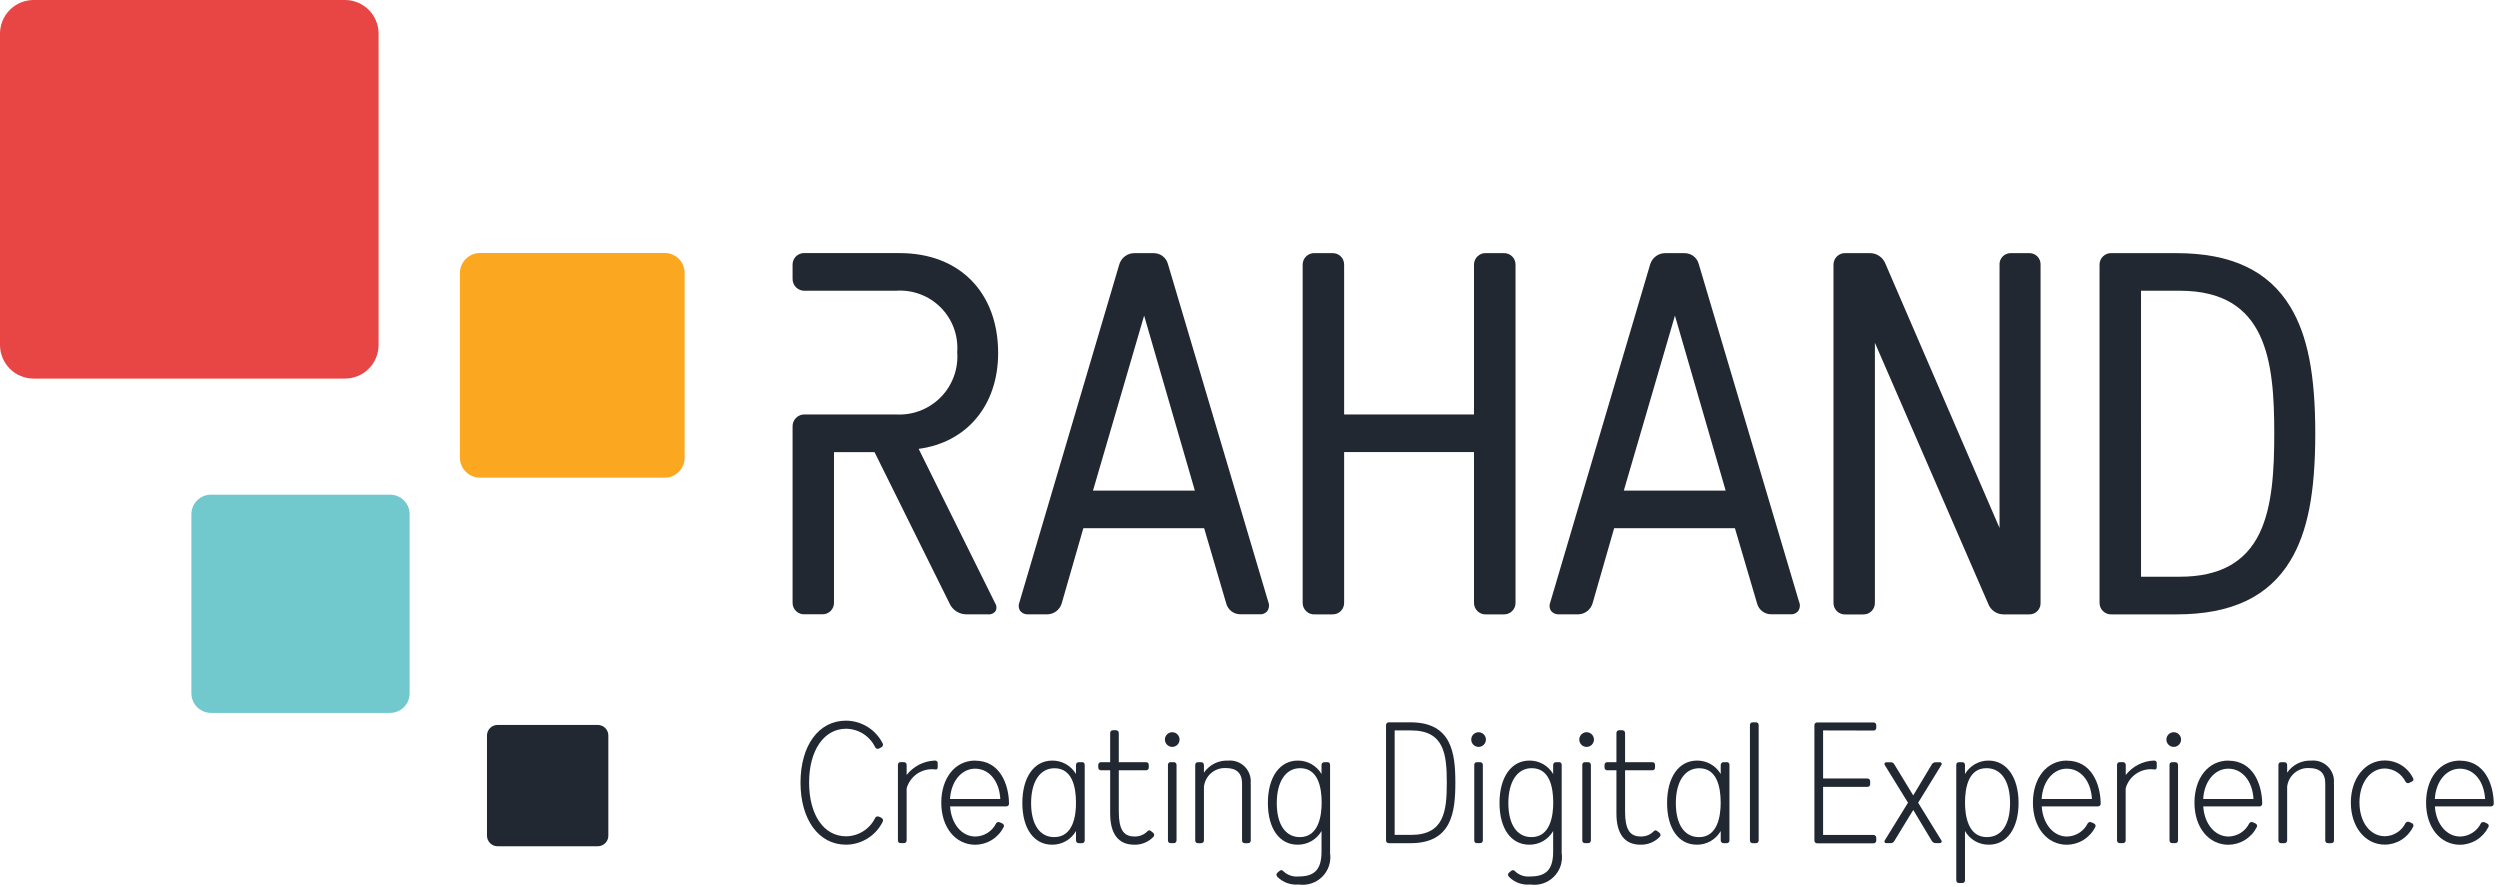 <svg width="172" height="61" viewBox="0 0 172 61" fill="none" xmlns="http://www.w3.org/2000/svg">
<path fill-rule="evenodd" clip-rule="evenodd" d="M2.307 0H23.739C24.35 0.002 24.936 0.245 25.369 0.677C25.801 1.11 26.044 1.696 26.046 2.307V23.739C26.044 24.35 25.801 24.936 25.369 25.369C24.936 25.801 24.35 26.044 23.739 26.046H2.307C1.696 26.044 1.11 25.801 0.677 25.369C0.245 24.936 0.002 24.35 0 23.739V2.307C0.002 1.696 0.245 1.11 0.677 0.677C1.11 0.245 1.696 0.002 2.307 0Z" fill="#E84545"/>
<path fill-rule="evenodd" clip-rule="evenodd" d="M33.027 17.406H45.739C46.1 17.407 46.447 17.55 46.702 17.806C46.958 18.061 47.102 18.408 47.102 18.769V31.501C47.102 31.862 46.958 32.209 46.702 32.464C46.447 32.72 46.1 32.864 45.739 32.864H33.027C32.663 32.864 32.314 32.721 32.055 32.466C31.796 32.211 31.648 31.864 31.643 31.501V18.769C31.649 18.406 31.797 18.059 32.056 17.805C32.315 17.55 32.664 17.407 33.027 17.406Z" fill="#FCA720"/>
<path fill-rule="evenodd" clip-rule="evenodd" d="M14.51 34.033H26.841C27.197 34.033 27.538 34.175 27.79 34.426C28.041 34.678 28.183 35.019 28.183 35.375V47.706C28.182 48.062 28.04 48.402 27.789 48.654C27.537 48.905 27.197 49.047 26.841 49.048H14.51C14.155 49.046 13.814 48.904 13.563 48.653C13.311 48.402 13.169 48.061 13.168 47.706V35.375C13.169 35.019 13.311 34.679 13.562 34.427C13.814 34.176 14.154 34.034 14.51 34.033Z" fill="#71C9CE"/>
<path fill-rule="evenodd" clip-rule="evenodd" d="M34.244 49.875H41.117C41.214 49.874 41.311 49.892 41.401 49.928C41.491 49.965 41.572 50.019 41.641 50.088C41.71 50.157 41.764 50.239 41.801 50.328C41.837 50.419 41.855 50.515 41.854 50.612V57.485C41.855 57.582 41.837 57.679 41.801 57.769C41.764 57.859 41.71 57.941 41.641 58.009C41.572 58.078 41.491 58.132 41.401 58.169C41.311 58.205 41.214 58.224 41.117 58.222H34.244C34.147 58.224 34.05 58.206 33.96 58.169C33.87 58.133 33.788 58.078 33.718 58.01C33.65 57.941 33.595 57.859 33.558 57.769C33.521 57.679 33.503 57.583 33.504 57.485V50.612C33.503 50.515 33.521 50.418 33.558 50.328C33.594 50.238 33.649 50.156 33.718 50.087C33.787 50.018 33.869 49.964 33.959 49.928C34.05 49.891 34.147 49.873 34.244 49.875Z" fill="#222831"/>
<path d="M68.461 41.491C68.516 41.569 68.549 41.66 68.556 41.755C68.564 41.85 68.545 41.946 68.503 42.031C68.441 42.117 68.358 42.184 68.261 42.225C68.164 42.266 68.057 42.281 67.953 42.266H66.473C66.247 42.264 66.026 42.201 65.833 42.085C65.64 41.969 65.481 41.803 65.373 41.605L60.167 31.105H57.378V41.443C57.383 41.552 57.365 41.66 57.326 41.762C57.287 41.863 57.227 41.956 57.151 42.033C57.074 42.11 56.982 42.17 56.88 42.21C56.779 42.249 56.671 42.268 56.562 42.263H55.376C55.265 42.271 55.153 42.256 55.048 42.218C54.944 42.181 54.848 42.121 54.768 42.043C54.688 41.966 54.625 41.872 54.584 41.769C54.543 41.665 54.524 41.554 54.529 41.443V29.364C54.524 29.251 54.542 29.138 54.582 29.033C54.623 28.928 54.685 28.832 54.765 28.752C54.844 28.672 54.94 28.609 55.045 28.568C55.151 28.527 55.263 28.508 55.376 28.513H61.633C62.202 28.548 62.772 28.461 63.305 28.257C63.837 28.053 64.32 27.738 64.721 27.332C65.121 26.925 65.429 26.438 65.625 25.902C65.821 25.367 65.9 24.796 65.856 24.227C65.898 23.662 65.818 23.094 65.621 22.562C65.424 22.03 65.114 21.548 64.713 21.147C64.312 20.746 63.83 20.436 63.298 20.239C62.766 20.042 62.198 19.962 61.633 20.004H55.376C55.263 20.009 55.151 19.991 55.046 19.95C54.941 19.91 54.845 19.847 54.765 19.768C54.686 19.688 54.623 19.592 54.583 19.487C54.542 19.382 54.524 19.27 54.529 19.157V18.233C54.525 18.122 54.544 18.011 54.585 17.907C54.626 17.804 54.689 17.711 54.769 17.633C54.849 17.556 54.944 17.496 55.049 17.458C55.154 17.42 55.265 17.405 55.376 17.413H61.896C66.012 17.413 68.672 20.113 68.672 24.289C68.672 27.873 66.531 30.439 63.203 30.882L68.461 41.491Z" fill="#222831"/>
<path d="M87.27 41.453L80.356 18.17C80.298 17.948 80.167 17.753 79.983 17.616C79.799 17.479 79.575 17.409 79.346 17.416H78.056C77.825 17.414 77.599 17.485 77.412 17.62C77.225 17.756 77.086 17.947 77.015 18.167L70.135 41.443C70.094 41.537 70.078 41.64 70.087 41.742C70.096 41.844 70.13 41.943 70.187 42.028C70.254 42.111 70.341 42.176 70.439 42.218C70.538 42.259 70.645 42.276 70.751 42.267H72.034C72.261 42.268 72.482 42.195 72.664 42.059C72.846 41.924 72.979 41.733 73.044 41.516L74.535 36.338H82.844L84.362 41.509C84.417 41.726 84.544 41.919 84.721 42.055C84.899 42.192 85.117 42.265 85.341 42.263H86.659C86.759 42.272 86.859 42.257 86.952 42.219C87.045 42.181 87.127 42.121 87.192 42.045C87.251 41.958 87.289 41.859 87.303 41.755C87.317 41.651 87.308 41.545 87.275 41.445L87.27 41.453ZM75.198 33.753L78.716 21.716L82.206 33.753H75.198Z" fill="#222831"/>
<path d="M104.268 18.236V41.449C104.273 41.558 104.255 41.667 104.216 41.769C104.176 41.87 104.116 41.963 104.039 42.04C103.962 42.117 103.869 42.177 103.768 42.217C103.666 42.256 103.557 42.274 103.448 42.269H102.262C102.151 42.278 102.039 42.262 101.934 42.225C101.829 42.187 101.733 42.127 101.653 42.05C101.572 41.972 101.509 41.879 101.467 41.775C101.426 41.672 101.407 41.56 101.411 41.449V31.103H92.476V41.449C92.481 41.558 92.463 41.666 92.424 41.768C92.385 41.869 92.325 41.962 92.249 42.039C92.172 42.116 92.08 42.176 91.978 42.216C91.877 42.255 91.769 42.273 91.66 42.269H90.474C90.363 42.278 90.251 42.262 90.146 42.225C90.041 42.187 89.945 42.127 89.865 42.05C89.784 41.972 89.721 41.879 89.679 41.775C89.638 41.672 89.619 41.56 89.623 41.449V18.236C89.619 18.124 89.638 18.013 89.679 17.91C89.721 17.806 89.784 17.712 89.865 17.635C89.945 17.558 90.041 17.498 90.146 17.46C90.251 17.422 90.363 17.407 90.474 17.416H91.66C91.769 17.411 91.877 17.429 91.979 17.468C92.08 17.508 92.172 17.568 92.249 17.645C92.326 17.723 92.386 17.815 92.425 17.917C92.464 18.018 92.481 18.127 92.476 18.236V28.516H101.411V18.236C101.407 18.124 101.426 18.013 101.467 17.91C101.509 17.806 101.572 17.712 101.653 17.635C101.733 17.558 101.829 17.498 101.934 17.46C102.039 17.422 102.151 17.407 102.262 17.416H103.448C103.557 17.411 103.666 17.428 103.768 17.468C103.87 17.507 103.962 17.567 104.039 17.645C104.116 17.722 104.177 17.814 104.216 17.916C104.255 18.018 104.273 18.127 104.268 18.236Z" fill="#222831"/>
<path d="M123.79 41.453L116.876 18.17C116.818 17.948 116.687 17.753 116.503 17.616C116.32 17.479 116.095 17.409 115.866 17.416H114.579C114.348 17.414 114.122 17.485 113.935 17.62C113.748 17.756 113.609 17.947 113.538 18.167L106.658 41.443C106.617 41.537 106.601 41.64 106.61 41.742C106.619 41.844 106.653 41.943 106.71 42.028C106.777 42.111 106.864 42.176 106.962 42.218C107.061 42.259 107.168 42.276 107.274 42.267H108.557C108.784 42.268 109.005 42.195 109.187 42.059C109.369 41.924 109.502 41.733 109.567 41.516L111.054 36.338H119.362L120.884 41.509C120.939 41.726 121.066 41.919 121.243 42.055C121.421 42.192 121.639 42.265 121.863 42.263H123.181C123.281 42.272 123.381 42.257 123.474 42.219C123.567 42.181 123.649 42.121 123.714 42.045C123.773 41.958 123.812 41.859 123.826 41.755C123.841 41.651 123.831 41.545 123.797 41.445L123.79 41.453ZM118.726 33.753H111.718L115.236 21.716L118.726 33.753Z" fill="#222831"/>
<path d="M140.391 18.236V41.449C140.399 41.559 140.383 41.669 140.344 41.772C140.306 41.875 140.246 41.968 140.168 42.046C140.09 42.124 139.997 42.184 139.894 42.222C139.791 42.261 139.681 42.277 139.571 42.269H137.824C137.595 42.266 137.373 42.193 137.187 42.06C137.001 41.927 136.86 41.74 136.783 41.525L128.993 23.583V41.453C128.998 41.562 128.981 41.67 128.941 41.772C128.902 41.873 128.842 41.965 128.766 42.043C128.689 42.12 128.597 42.18 128.496 42.22C128.394 42.259 128.286 42.278 128.177 42.273H126.991C126.88 42.281 126.768 42.266 126.664 42.228C126.559 42.191 126.463 42.131 126.383 42.053C126.303 41.976 126.24 41.882 126.199 41.779C126.158 41.675 126.139 41.564 126.144 41.453V18.236C126.139 18.125 126.159 18.014 126.2 17.91C126.241 17.807 126.304 17.714 126.384 17.636C126.464 17.559 126.559 17.499 126.664 17.461C126.769 17.423 126.88 17.408 126.991 17.416H128.637C128.866 17.412 129.092 17.477 129.283 17.604C129.475 17.73 129.623 17.912 129.709 18.125L137.568 36.325V18.236C137.56 18.127 137.575 18.017 137.613 17.914C137.651 17.811 137.711 17.717 137.789 17.64C137.866 17.562 137.959 17.502 138.062 17.463C138.165 17.424 138.275 17.408 138.384 17.416H139.57C139.68 17.408 139.79 17.424 139.893 17.462C139.996 17.501 140.09 17.561 140.168 17.639C140.245 17.716 140.306 17.81 140.344 17.913C140.383 18.016 140.399 18.126 140.391 18.236Z" fill="#222831"/>
<path d="M157.575 21.11C156.075 18.626 153.511 17.416 149.744 17.416H145.299C145.188 17.407 145.076 17.422 144.971 17.46C144.866 17.498 144.77 17.558 144.69 17.635C144.609 17.712 144.546 17.806 144.504 17.91C144.463 18.013 144.444 18.124 144.448 18.236V41.449C144.444 41.56 144.463 41.671 144.505 41.775C144.547 41.878 144.61 41.972 144.69 42.049C144.771 42.127 144.866 42.186 144.971 42.224C145.076 42.262 145.188 42.277 145.299 42.269H149.748C153.518 42.269 156.078 41.058 157.579 38.569C158.765 36.604 159.291 33.906 159.291 29.828C159.291 25.75 158.762 23.076 157.579 21.115L157.575 21.11ZM147.302 20.003H149.976C155.967 20.003 156.469 24.856 156.469 29.823C156.469 32.296 156.348 34.839 155.456 36.686C154.484 38.699 152.692 39.678 149.977 39.678H147.303L147.302 20.003Z" fill="#222831"/>
<path d="M60.748 56.405C60.759 56.451 60.752 56.5 60.727 56.54C60.494 57.011 60.134 57.407 59.688 57.685C59.242 57.964 58.727 58.112 58.202 58.114C56.334 58.114 55.075 56.398 55.075 53.842C55.075 51.286 56.331 49.581 58.202 49.581C58.726 49.583 59.239 49.731 59.685 50.007C60.13 50.282 60.491 50.676 60.727 51.144C60.751 51.191 60.755 51.244 60.739 51.294C60.724 51.343 60.69 51.385 60.644 51.41L60.481 51.496C60.459 51.508 60.434 51.516 60.409 51.519C60.384 51.522 60.358 51.52 60.334 51.513C60.309 51.506 60.286 51.494 60.267 51.478C60.247 51.462 60.23 51.442 60.218 51.42C60.037 51.04 59.753 50.718 59.399 50.491C59.044 50.265 58.633 50.142 58.212 50.137C56.69 50.137 55.666 51.624 55.666 53.837C55.666 56.05 56.666 57.537 58.212 57.537C58.63 57.533 59.039 57.413 59.392 57.189C59.746 56.965 60.03 56.647 60.212 56.271C60.237 56.225 60.279 56.191 60.328 56.176C60.378 56.16 60.432 56.165 60.478 56.188L60.641 56.264C60.667 56.279 60.691 56.299 60.709 56.324C60.727 56.348 60.741 56.376 60.748 56.405Z" fill="#222831"/>
<path d="M64.514 52.514V52.787C64.517 52.811 64.513 52.836 64.504 52.859C64.495 52.882 64.481 52.902 64.462 52.918C64.443 52.931 64.421 52.939 64.398 52.942C64.376 52.945 64.353 52.943 64.331 52.935C63.904 52.883 63.472 52.986 63.114 53.224C62.756 53.463 62.495 53.821 62.377 54.235V57.808C62.379 57.835 62.375 57.862 62.366 57.887C62.356 57.912 62.342 57.935 62.323 57.954C62.304 57.973 62.281 57.987 62.256 57.997C62.231 58.006 62.204 58.01 62.177 58.008H61.977C61.95 58.011 61.923 58.008 61.897 57.999C61.871 57.99 61.848 57.976 61.828 57.956C61.809 57.937 61.795 57.914 61.786 57.888C61.777 57.862 61.774 57.835 61.777 57.808V52.619C61.776 52.593 61.78 52.567 61.79 52.543C61.8 52.519 61.815 52.498 61.834 52.48C61.853 52.462 61.876 52.45 61.9 52.442C61.925 52.434 61.951 52.432 61.977 52.436H62.177C62.202 52.434 62.228 52.437 62.252 52.445C62.276 52.453 62.298 52.466 62.317 52.483C62.336 52.501 62.351 52.522 62.361 52.545C62.372 52.568 62.377 52.593 62.377 52.619V53.319C62.61 53.021 62.905 52.778 63.242 52.606C63.58 52.435 63.95 52.339 64.328 52.326C64.353 52.324 64.378 52.328 64.402 52.336C64.425 52.345 64.447 52.359 64.465 52.376C64.482 52.394 64.496 52.416 64.505 52.439C64.513 52.463 64.517 52.488 64.515 52.513L64.514 52.514Z" fill="#222831"/>
<path d="M67.091 52.328C65.718 52.328 64.76 53.518 64.76 55.228C64.76 56.938 65.746 58.12 67.105 58.12C67.508 58.114 67.901 57.999 68.243 57.786C68.585 57.574 68.862 57.272 69.045 56.913C69.059 56.893 69.068 56.871 69.073 56.847C69.077 56.823 69.076 56.798 69.069 56.775C69.061 56.748 69.047 56.724 69.029 56.703C69.01 56.682 68.987 56.665 68.962 56.654L68.762 56.564C68.721 56.551 68.677 56.551 68.637 56.565C68.597 56.579 68.561 56.605 68.537 56.64C68.406 56.909 68.203 57.137 67.951 57.298C67.699 57.459 67.407 57.547 67.108 57.553C66.171 57.553 65.444 56.685 65.368 55.481H69.221C69.248 55.483 69.275 55.479 69.3 55.47C69.325 55.461 69.348 55.446 69.367 55.427C69.386 55.408 69.4 55.385 69.41 55.36C69.419 55.335 69.423 55.308 69.421 55.281C69.4 53.922 68.778 52.334 67.097 52.334L67.091 52.328ZM67.091 52.885C68.049 52.885 68.755 53.739 68.821 54.971H65.362C65.428 53.76 66.151 52.885 67.091 52.885Z" fill="#222831"/>
<path d="M74.428 52.439H74.228C74.203 52.437 74.177 52.44 74.153 52.448C74.129 52.456 74.107 52.469 74.088 52.486C74.069 52.504 74.054 52.525 74.044 52.548C74.033 52.571 74.028 52.596 74.028 52.622V53.252C73.861 52.968 73.622 52.733 73.335 52.571C73.049 52.409 72.724 52.325 72.395 52.328C71.146 52.328 70.337 53.473 70.337 55.244C70.337 57.015 71.137 58.115 72.385 58.115C72.718 58.119 73.046 58.033 73.335 57.868C73.624 57.703 73.863 57.463 74.028 57.174V57.81C74.026 57.837 74.03 57.864 74.039 57.889C74.049 57.914 74.063 57.937 74.082 57.956C74.101 57.975 74.124 57.989 74.149 57.999C74.174 58.008 74.201 58.012 74.228 58.01H74.428C74.455 58.013 74.483 58.01 74.508 58.001C74.534 57.992 74.557 57.978 74.577 57.959C74.596 57.939 74.611 57.916 74.619 57.89C74.628 57.864 74.631 57.837 74.628 57.81V52.618C74.629 52.592 74.625 52.566 74.615 52.542C74.606 52.518 74.591 52.496 74.571 52.479C74.552 52.462 74.529 52.449 74.505 52.441C74.48 52.433 74.454 52.431 74.428 52.435V52.439ZM72.528 57.593C71.535 57.593 70.94 56.718 70.94 55.255C70.94 53.792 71.54 52.855 72.548 52.855C73.769 52.855 74.028 54.145 74.028 55.228C74.034 56.105 73.837 57.593 72.533 57.593H72.528Z" fill="#222831"/>
<path d="M79.336 57.593C79.166 57.766 78.962 57.901 78.737 57.991C78.512 58.081 78.271 58.123 78.029 58.115C76.95 58.115 76.379 57.375 76.379 55.97V52.996H75.76C75.734 52.998 75.709 52.995 75.684 52.986C75.66 52.978 75.638 52.965 75.619 52.947C75.6 52.929 75.585 52.908 75.575 52.884C75.565 52.861 75.56 52.835 75.56 52.809V52.622C75.56 52.597 75.565 52.571 75.575 52.548C75.585 52.524 75.6 52.503 75.619 52.486C75.638 52.469 75.66 52.456 75.685 52.447C75.709 52.44 75.735 52.437 75.76 52.439H76.379V50.439C76.377 50.413 76.38 50.388 76.389 50.363C76.397 50.339 76.411 50.317 76.428 50.298C76.446 50.279 76.467 50.264 76.491 50.254C76.515 50.244 76.54 50.239 76.566 50.239H76.773C76.799 50.238 76.826 50.243 76.851 50.252C76.875 50.262 76.898 50.277 76.917 50.295C76.935 50.314 76.95 50.337 76.96 50.361C76.969 50.386 76.974 50.413 76.973 50.439V52.439H78.848C78.873 52.437 78.897 52.441 78.921 52.45C78.944 52.458 78.965 52.471 78.983 52.489C79 52.506 79.014 52.527 79.023 52.55C79.032 52.573 79.036 52.597 79.035 52.622V52.809C79.036 52.834 79.032 52.859 79.023 52.882C79.014 52.906 79.001 52.927 78.983 52.944C78.966 52.962 78.944 52.976 78.921 52.984C78.898 52.993 78.873 52.997 78.848 52.996H76.973V55.839C76.973 57.039 77.288 57.548 78.031 57.548C78.201 57.558 78.371 57.53 78.529 57.468C78.687 57.406 78.83 57.311 78.948 57.188C78.961 57.17 78.978 57.156 78.998 57.146C79.017 57.135 79.039 57.129 79.061 57.128C79.083 57.126 79.105 57.13 79.126 57.138C79.146 57.146 79.165 57.158 79.18 57.174L79.336 57.295C79.359 57.313 79.377 57.336 79.389 57.362C79.402 57.388 79.408 57.416 79.408 57.445C79.408 57.474 79.402 57.502 79.389 57.528C79.377 57.554 79.359 57.577 79.336 57.595V57.593Z" fill="#222831"/>
<path d="M80.946 52.622V57.809C80.948 57.836 80.944 57.862 80.935 57.888C80.925 57.913 80.911 57.936 80.892 57.955C80.873 57.974 80.85 57.988 80.825 57.998C80.8 58.007 80.773 58.011 80.746 58.009H80.538C80.512 58.01 80.487 58.005 80.463 57.995C80.439 57.986 80.417 57.971 80.4 57.952C80.382 57.932 80.369 57.91 80.362 57.885C80.354 57.861 80.352 57.834 80.355 57.809V52.621C80.353 52.596 80.357 52.572 80.366 52.549C80.374 52.526 80.388 52.505 80.405 52.488C80.422 52.471 80.443 52.457 80.466 52.449C80.489 52.44 80.514 52.436 80.538 52.438H80.746C80.772 52.435 80.797 52.438 80.822 52.446C80.846 52.455 80.868 52.468 80.887 52.485C80.906 52.502 80.921 52.524 80.931 52.547C80.941 52.571 80.946 52.596 80.946 52.622Z" fill="#222831"/>
<path d="M81.155 50.882C81.155 51.016 81.102 51.144 81.007 51.239C80.912 51.334 80.784 51.387 80.65 51.387C80.516 51.387 80.388 51.334 80.293 51.239C80.198 51.144 80.145 51.016 80.145 50.882C80.145 50.748 80.198 50.62 80.293 50.525C80.388 50.43 80.516 50.377 80.65 50.377C80.784 50.377 80.912 50.43 81.007 50.525C81.102 50.62 81.155 50.748 81.155 50.882Z" fill="#222831"/>
<path d="M86.053 53.922V57.811C86.056 57.838 86.053 57.865 86.043 57.891C86.034 57.916 86.02 57.94 86.001 57.959C85.981 57.978 85.958 57.992 85.933 58.002C85.907 58.011 85.88 58.014 85.853 58.011H85.653C85.626 58.014 85.599 58.011 85.573 58.002C85.547 57.993 85.524 57.979 85.504 57.959C85.485 57.94 85.471 57.917 85.462 57.891C85.453 57.865 85.45 57.838 85.453 57.811V53.901C85.453 53.201 85.083 52.843 84.353 52.843C83.983 52.821 83.618 52.942 83.334 53.182C83.051 53.421 82.871 53.761 82.831 54.13V57.811C82.833 57.838 82.829 57.865 82.82 57.89C82.81 57.915 82.796 57.938 82.777 57.957C82.758 57.976 82.735 57.99 82.71 58C82.685 58.009 82.658 58.013 82.631 58.011H82.431C82.404 58.014 82.377 58.011 82.351 58.002C82.326 57.992 82.302 57.978 82.283 57.959C82.264 57.94 82.249 57.916 82.24 57.891C82.231 57.865 82.228 57.838 82.231 57.811V52.623C82.23 52.597 82.234 52.571 82.244 52.548C82.254 52.524 82.269 52.502 82.288 52.485C82.307 52.467 82.33 52.454 82.355 52.447C82.379 52.439 82.405 52.437 82.431 52.44H82.631C82.656 52.438 82.682 52.441 82.706 52.449C82.73 52.457 82.752 52.47 82.771 52.487C82.79 52.505 82.805 52.526 82.815 52.549C82.826 52.572 82.831 52.597 82.831 52.623V53.159C83.015 52.89 83.264 52.673 83.555 52.528C83.846 52.383 84.17 52.314 84.495 52.329C84.707 52.31 84.921 52.339 85.121 52.413C85.321 52.487 85.501 52.604 85.65 52.757C85.798 52.91 85.911 53.094 85.979 53.296C86.048 53.498 86.07 53.712 86.045 53.924L86.053 53.922Z" fill="#222831"/>
<path d="M91.321 52.439H91.121C91.096 52.437 91.07 52.44 91.046 52.448C91.022 52.456 91 52.469 90.981 52.486C90.962 52.504 90.947 52.525 90.937 52.548C90.926 52.571 90.921 52.596 90.921 52.622V53.252C90.754 52.968 90.515 52.733 90.228 52.571C89.942 52.409 89.617 52.325 89.288 52.328C88.039 52.328 87.23 53.473 87.23 55.244C87.23 57.015 88.03 58.115 89.278 58.115C89.611 58.119 89.939 58.033 90.228 57.868C90.516 57.703 90.756 57.463 90.921 57.174V58.582C90.921 59.803 90.461 60.301 89.344 60.301C89.15 60.321 88.955 60.298 88.771 60.233C88.587 60.169 88.42 60.064 88.282 59.927C88.267 59.909 88.25 59.895 88.229 59.885C88.209 59.874 88.187 59.868 88.164 59.867C88.141 59.866 88.118 59.869 88.097 59.877C88.076 59.885 88.056 59.897 88.04 59.913L87.898 60.031C87.876 60.046 87.857 60.066 87.843 60.09C87.829 60.113 87.821 60.139 87.818 60.166C87.82 60.23 87.846 60.29 87.891 60.335C88.082 60.524 88.311 60.668 88.564 60.758C88.817 60.848 89.087 60.88 89.354 60.854C89.647 60.897 89.946 60.871 90.228 60.777C90.509 60.684 90.764 60.526 90.974 60.317C91.183 60.107 91.341 59.851 91.434 59.57C91.526 59.288 91.552 58.989 91.509 58.696V52.618C91.51 52.592 91.505 52.566 91.496 52.543C91.486 52.519 91.471 52.497 91.452 52.48C91.433 52.462 91.41 52.449 91.385 52.442C91.361 52.434 91.335 52.432 91.309 52.435L91.321 52.439ZM89.45 52.851C90.671 52.851 90.93 54.141 90.93 55.224C90.93 56.106 90.73 57.593 89.43 57.593C88.437 57.593 87.842 56.718 87.842 55.255C87.842 53.792 88.443 52.851 89.45 52.851Z" fill="#222831"/>
<path d="M97.046 49.696H95.559C95.533 49.694 95.507 49.697 95.483 49.706C95.459 49.714 95.436 49.728 95.418 49.745C95.399 49.763 95.384 49.784 95.374 49.808C95.364 49.832 95.359 49.857 95.359 49.883V57.811C95.357 57.838 95.361 57.865 95.37 57.89C95.38 57.915 95.394 57.938 95.413 57.957C95.432 57.976 95.455 57.99 95.48 58C95.505 58.009 95.532 58.013 95.559 58.011H97.046C99.889 58.011 100.128 55.863 100.128 53.85C100.128 51.837 99.889 49.696 97.046 49.696ZM95.953 50.253H97.081C99.354 50.253 99.54 51.879 99.54 53.847C99.54 55.815 99.353 57.441 97.081 57.441H95.953V50.256V50.253Z" fill="#222831"/>
<path d="M102.02 52.622V57.809C102.022 57.836 102.018 57.863 102.009 57.888C101.999 57.913 101.985 57.936 101.966 57.955C101.947 57.974 101.924 57.988 101.899 57.998C101.874 58.007 101.847 58.011 101.82 58.009H101.612C101.586 58.01 101.56 58.005 101.537 57.996C101.513 57.986 101.491 57.971 101.474 57.952C101.456 57.932 101.443 57.91 101.436 57.885C101.428 57.861 101.426 57.835 101.429 57.809V52.621C101.427 52.596 101.431 52.572 101.44 52.549C101.448 52.526 101.462 52.505 101.479 52.488C101.496 52.471 101.517 52.457 101.54 52.449C101.563 52.44 101.588 52.436 101.612 52.438H101.82C101.845 52.436 101.871 52.439 101.895 52.447C101.92 52.455 101.942 52.468 101.961 52.486C101.979 52.503 101.994 52.524 102.005 52.548C102.015 52.571 102.02 52.596 102.02 52.622Z" fill="#222831"/>
<path d="M102.231 50.882C102.231 51.016 102.178 51.144 102.083 51.239C101.988 51.334 101.86 51.387 101.726 51.387C101.592 51.387 101.464 51.334 101.369 51.239C101.274 51.144 101.221 51.016 101.221 50.882C101.221 50.748 101.274 50.62 101.369 50.525C101.464 50.43 101.592 50.377 101.726 50.377C101.86 50.377 101.988 50.43 102.083 50.525C102.178 50.62 102.231 50.748 102.231 50.882Z" fill="#222831"/>
<path d="M107.257 52.439H107.057C107.032 52.437 107.006 52.44 106.982 52.448C106.958 52.456 106.936 52.469 106.917 52.487C106.898 52.504 106.883 52.525 106.873 52.548C106.862 52.571 106.857 52.596 106.857 52.622V53.252C106.691 52.967 106.452 52.732 106.165 52.57C105.878 52.407 105.554 52.324 105.224 52.328C103.975 52.328 103.166 53.473 103.166 55.244C103.166 57.015 103.966 58.115 105.214 58.115C105.547 58.119 105.875 58.033 106.164 57.868C106.452 57.703 106.692 57.463 106.857 57.174V58.582C106.857 59.803 106.4 60.301 105.28 60.301C105.086 60.321 104.891 60.298 104.707 60.233C104.523 60.169 104.356 60.064 104.218 59.927C104.203 59.909 104.185 59.895 104.164 59.885C104.144 59.874 104.121 59.868 104.098 59.867C104.075 59.865 104.052 59.869 104.03 59.877C104.009 59.885 103.989 59.897 103.972 59.913L103.83 60.031C103.808 60.047 103.79 60.067 103.776 60.09C103.762 60.114 103.754 60.139 103.75 60.166C103.752 60.23 103.778 60.29 103.823 60.335C104.014 60.524 104.244 60.668 104.496 60.758C104.749 60.848 105.019 60.881 105.286 60.854C105.579 60.898 105.879 60.872 106.161 60.779C106.442 60.685 106.698 60.528 106.908 60.318C107.118 60.108 107.276 59.852 107.369 59.571C107.462 59.289 107.488 58.989 107.444 58.696V52.618C107.445 52.592 107.441 52.566 107.431 52.543C107.421 52.519 107.406 52.497 107.387 52.48C107.368 52.462 107.345 52.449 107.32 52.442C107.296 52.434 107.27 52.432 107.244 52.435L107.257 52.439ZM105.386 52.851C106.607 52.851 106.863 54.141 106.863 55.224C106.863 56.106 106.669 57.593 105.363 57.593C104.363 57.593 103.775 56.718 103.775 55.255C103.775 53.792 104.379 52.85 105.385 52.85L105.386 52.851Z" fill="#222831"/>
<path d="M109.453 52.622V57.809C109.455 57.836 109.451 57.863 109.442 57.888C109.432 57.913 109.418 57.936 109.399 57.955C109.38 57.974 109.357 57.988 109.332 57.998C109.307 58.007 109.28 58.011 109.253 58.009H109.045C109.019 58.01 108.993 58.005 108.97 57.996C108.946 57.986 108.924 57.971 108.907 57.952C108.889 57.932 108.876 57.91 108.869 57.885C108.861 57.861 108.859 57.835 108.862 57.809V52.621C108.86 52.596 108.864 52.572 108.873 52.549C108.881 52.526 108.895 52.505 108.912 52.488C108.929 52.471 108.95 52.457 108.973 52.449C108.996 52.44 109.021 52.436 109.045 52.438H109.253C109.278 52.436 109.304 52.439 109.328 52.447C109.353 52.455 109.375 52.468 109.394 52.486C109.412 52.503 109.427 52.524 109.438 52.548C109.448 52.571 109.453 52.596 109.453 52.622Z" fill="#222831"/>
<path d="M109.664 50.882C109.664 51.016 109.611 51.144 109.516 51.239C109.421 51.334 109.293 51.387 109.159 51.387C109.025 51.387 108.897 51.334 108.802 51.239C108.707 51.144 108.654 51.016 108.654 50.882C108.654 50.748 108.707 50.62 108.802 50.525C108.897 50.43 109.025 50.377 109.159 50.377C109.293 50.377 109.421 50.43 109.516 50.525C109.611 50.62 109.664 50.748 109.664 50.882Z" fill="#222831"/>
<path d="M114.168 57.593C113.998 57.766 113.794 57.901 113.569 57.991C113.344 58.081 113.102 58.123 112.86 58.115C111.781 58.115 111.21 57.375 111.21 55.97V52.996H110.591C110.565 52.998 110.539 52.995 110.515 52.986C110.491 52.978 110.468 52.965 110.45 52.947C110.431 52.929 110.416 52.908 110.406 52.884C110.396 52.861 110.391 52.835 110.391 52.809V52.622C110.391 52.597 110.396 52.571 110.406 52.548C110.416 52.524 110.431 52.503 110.45 52.486C110.469 52.469 110.491 52.456 110.516 52.447C110.54 52.44 110.566 52.437 110.591 52.439H111.21V50.439C111.208 50.413 111.211 50.388 111.22 50.363C111.228 50.339 111.242 50.317 111.259 50.298C111.277 50.279 111.298 50.264 111.322 50.254C111.346 50.244 111.371 50.239 111.397 50.239H111.605C111.632 50.238 111.658 50.243 111.683 50.252C111.707 50.262 111.73 50.277 111.749 50.295C111.767 50.314 111.782 50.337 111.792 50.361C111.801 50.386 111.806 50.413 111.805 50.439V52.439H113.68C113.705 52.437 113.729 52.441 113.753 52.45C113.776 52.458 113.797 52.471 113.815 52.489C113.832 52.506 113.846 52.527 113.855 52.55C113.864 52.573 113.868 52.597 113.867 52.622V52.809C113.868 52.834 113.864 52.859 113.855 52.882C113.846 52.906 113.833 52.927 113.815 52.944C113.797 52.962 113.776 52.976 113.753 52.984C113.73 52.993 113.705 52.997 113.68 52.996H111.805V55.839C111.805 57.039 112.12 57.548 112.863 57.548C113.033 57.558 113.203 57.53 113.361 57.468C113.519 57.406 113.662 57.311 113.78 57.188C113.793 57.17 113.81 57.156 113.83 57.146C113.849 57.135 113.871 57.129 113.893 57.128C113.915 57.126 113.937 57.13 113.957 57.138C113.978 57.146 113.997 57.158 114.012 57.174L114.168 57.295C114.191 57.313 114.209 57.336 114.221 57.362C114.234 57.388 114.24 57.416 114.24 57.445C114.24 57.474 114.234 57.502 114.221 57.528C114.209 57.554 114.191 57.577 114.168 57.595V57.593Z" fill="#222831"/>
<path d="M118.786 52.439H118.586C118.561 52.437 118.535 52.44 118.511 52.448C118.487 52.456 118.465 52.469 118.446 52.487C118.427 52.504 118.412 52.525 118.402 52.548C118.391 52.571 118.386 52.596 118.386 52.622V53.252C118.22 52.968 117.981 52.732 117.694 52.57C117.407 52.407 117.083 52.324 116.753 52.328C115.504 52.328 114.695 53.473 114.695 55.244C114.695 57.015 115.495 58.115 116.743 58.115C117.076 58.119 117.404 58.033 117.693 57.868C117.981 57.703 118.221 57.463 118.386 57.174V57.81C118.384 57.837 118.388 57.864 118.397 57.889C118.407 57.914 118.421 57.937 118.44 57.956C118.459 57.975 118.482 57.989 118.507 57.999C118.532 58.008 118.559 58.012 118.586 58.01H118.786C118.813 58.013 118.84 58.01 118.866 58.001C118.891 57.992 118.915 57.977 118.934 57.958C118.953 57.938 118.967 57.915 118.977 57.89C118.986 57.864 118.989 57.837 118.986 57.81V52.618C118.987 52.592 118.983 52.566 118.973 52.543C118.963 52.519 118.948 52.497 118.929 52.48C118.91 52.462 118.887 52.449 118.862 52.442C118.838 52.434 118.812 52.432 118.786 52.435V52.439ZM116.886 57.593C115.886 57.593 115.298 56.718 115.298 55.255C115.298 53.792 115.898 52.855 116.906 52.855C118.127 52.855 118.383 54.145 118.383 55.228C118.383 56.11 118.189 57.597 116.883 57.597L116.886 57.593Z" fill="#222831"/>
<path d="M120.996 49.883V57.811C120.999 57.838 120.996 57.865 120.987 57.891C120.978 57.916 120.963 57.94 120.944 57.959C120.925 57.978 120.901 57.993 120.876 58.002C120.85 58.011 120.823 58.014 120.796 58.011H120.596C120.569 58.014 120.542 58.011 120.516 58.002C120.491 57.993 120.467 57.978 120.448 57.959C120.429 57.94 120.414 57.916 120.405 57.891C120.396 57.865 120.393 57.838 120.396 57.811V49.883C120.395 49.857 120.399 49.831 120.409 49.807C120.419 49.783 120.433 49.761 120.453 49.743C120.472 49.725 120.494 49.712 120.519 49.704C120.544 49.696 120.57 49.693 120.596 49.696H120.796C120.822 49.693 120.848 49.695 120.873 49.703C120.898 49.711 120.921 49.724 120.94 49.742C120.959 49.76 120.974 49.782 120.984 49.806C120.994 49.831 120.998 49.857 120.996 49.883Z" fill="#222831"/>
<path d="M125.429 50.253V53.56H128.48C128.506 53.56 128.531 53.565 128.555 53.575C128.579 53.585 128.6 53.6 128.618 53.619C128.635 53.637 128.649 53.66 128.657 53.684C128.666 53.708 128.669 53.734 128.667 53.76V53.936C128.67 53.962 128.667 53.988 128.659 54.013C128.651 54.038 128.638 54.06 128.62 54.079C128.602 54.099 128.58 54.113 128.556 54.123C128.532 54.133 128.506 54.137 128.48 54.136H125.429V57.443H128.888C128.915 57.442 128.941 57.446 128.966 57.456C128.99 57.466 129.013 57.481 129.032 57.499C129.05 57.518 129.065 57.541 129.075 57.565C129.084 57.59 129.089 57.616 129.088 57.643V57.819C129.09 57.846 129.086 57.873 129.077 57.898C129.067 57.923 129.053 57.946 129.034 57.965C129.015 57.984 128.992 57.998 128.967 58.008C128.942 58.017 128.915 58.021 128.888 58.019H125.031C125.004 58.021 124.977 58.017 124.952 58.008C124.927 57.998 124.904 57.984 124.885 57.965C124.866 57.946 124.852 57.923 124.842 57.898C124.833 57.873 124.829 57.846 124.831 57.819V49.891C124.83 49.865 124.835 49.839 124.845 49.816C124.855 49.792 124.87 49.77 124.889 49.752C124.908 49.735 124.93 49.721 124.955 49.713C124.979 49.705 125.005 49.702 125.031 49.704H128.888C128.914 49.702 128.94 49.705 128.964 49.714C128.988 49.722 129.011 49.736 129.029 49.753C129.048 49.771 129.063 49.792 129.073 49.816C129.083 49.84 129.088 49.865 129.088 49.891V50.078C129.088 50.103 129.083 50.129 129.073 50.152C129.063 50.176 129.048 50.197 129.029 50.214C129.01 50.231 128.988 50.245 128.963 50.252C128.939 50.261 128.913 50.264 128.888 50.261L125.429 50.253Z" fill="#222831"/>
<path d="M133.566 57.81C133.58 57.83 133.588 57.853 133.59 57.878C133.592 57.902 133.587 57.926 133.576 57.948C133.562 57.968 133.543 57.984 133.521 57.994C133.499 58.004 133.475 58.009 133.451 58.007H133.164C133.112 58.005 133.061 57.99 133.016 57.964C132.972 57.937 132.934 57.9 132.908 57.855L131.632 55.724L130.332 57.855C130.308 57.902 130.272 57.942 130.226 57.968C130.181 57.995 130.129 58.009 130.076 58.007H129.789C129.765 58.011 129.74 58.008 129.718 57.998C129.696 57.988 129.677 57.971 129.665 57.95C129.652 57.929 129.646 57.904 129.648 57.88C129.65 57.855 129.66 57.832 129.675 57.813L131.27 55.226L129.675 52.639C129.66 52.62 129.651 52.596 129.649 52.572C129.648 52.547 129.653 52.523 129.665 52.501C129.679 52.481 129.697 52.465 129.719 52.454C129.741 52.444 129.766 52.44 129.79 52.442H130.077C130.131 52.441 130.183 52.455 130.229 52.482C130.275 52.51 130.312 52.55 130.336 52.598L131.63 54.725L132.906 52.594C132.932 52.549 132.97 52.512 133.015 52.485C133.059 52.459 133.11 52.444 133.162 52.442H133.449C133.473 52.438 133.498 52.441 133.52 52.451C133.543 52.461 133.561 52.478 133.573 52.499C133.586 52.52 133.592 52.545 133.59 52.569C133.588 52.594 133.578 52.617 133.563 52.636L131.968 55.227L133.563 57.814L133.566 57.81Z" fill="#222831"/>
<path d="M136.824 52.328C136.495 52.325 136.17 52.408 135.883 52.57C135.596 52.733 135.358 52.968 135.191 53.252V52.622C135.192 52.596 135.188 52.57 135.178 52.547C135.168 52.523 135.153 52.501 135.134 52.484C135.115 52.466 135.092 52.453 135.067 52.446C135.043 52.438 135.017 52.436 134.991 52.439H134.791C134.765 52.436 134.739 52.438 134.715 52.446C134.69 52.453 134.667 52.466 134.648 52.484C134.629 52.501 134.614 52.523 134.604 52.547C134.594 52.57 134.59 52.596 134.591 52.622V60.564C134.59 60.59 134.594 60.616 134.604 60.64C134.614 60.664 134.628 60.686 134.648 60.704C134.667 60.722 134.689 60.735 134.714 60.743C134.739 60.752 134.765 60.754 134.791 60.751H134.991C135.017 60.754 135.043 60.752 135.068 60.743C135.093 60.735 135.115 60.722 135.134 60.704C135.154 60.686 135.168 60.664 135.178 60.64C135.188 60.616 135.192 60.59 135.191 60.564V57.174C135.356 57.464 135.595 57.703 135.884 57.869C136.173 58.035 136.501 58.12 136.834 58.115C138.076 58.115 138.878 56.987 138.878 55.244C138.878 53.501 138.072 52.328 136.82 52.328H136.824ZM136.693 57.593C135.393 57.593 135.193 56.106 135.193 55.224C135.193 54.141 135.449 52.851 136.67 52.851C137.687 52.851 138.292 53.751 138.292 55.251C138.292 56.751 137.696 57.593 136.693 57.593Z" fill="#222831"/>
<path d="M142.196 52.328C140.823 52.328 139.865 53.518 139.865 55.228C139.865 56.938 140.851 58.12 142.207 58.12C142.61 58.114 143.003 57.999 143.345 57.786C143.687 57.574 143.965 57.272 144.148 56.913C144.162 56.893 144.171 56.871 144.175 56.847C144.18 56.823 144.178 56.798 144.172 56.775C144.164 56.748 144.15 56.724 144.132 56.703C144.113 56.682 144.09 56.665 144.065 56.654L143.865 56.564C143.824 56.551 143.78 56.551 143.74 56.565C143.699 56.579 143.664 56.605 143.64 56.64C143.509 56.909 143.306 57.137 143.054 57.298C142.802 57.459 142.51 57.547 142.211 57.553C141.274 57.553 140.547 56.685 140.471 55.481H144.328C144.355 55.483 144.382 55.479 144.407 55.47C144.432 55.461 144.455 55.446 144.474 55.427C144.493 55.408 144.507 55.385 144.517 55.36C144.526 55.335 144.53 55.308 144.528 55.281C144.507 53.922 143.885 52.334 142.204 52.334L142.196 52.328ZM142.196 52.885C143.154 52.885 143.86 53.739 143.925 54.971H140.466C140.533 53.76 141.256 52.885 142.196 52.885Z" fill="#222831"/>
<path d="M148.384 52.514V52.787C148.387 52.812 148.383 52.836 148.374 52.859C148.365 52.882 148.351 52.902 148.332 52.918C148.313 52.931 148.291 52.94 148.268 52.943C148.245 52.946 148.222 52.943 148.2 52.935C147.773 52.882 147.34 52.984 146.982 53.223C146.623 53.461 146.362 53.821 146.246 54.235V57.808C146.248 57.834 146.245 57.861 146.236 57.886C146.227 57.911 146.213 57.934 146.195 57.953C146.176 57.971 146.154 57.986 146.129 57.996C146.105 58.005 146.078 58.01 146.052 58.008H145.852C145.825 58.011 145.798 58.008 145.772 57.999C145.747 57.989 145.723 57.975 145.704 57.956C145.685 57.937 145.67 57.913 145.661 57.888C145.652 57.862 145.649 57.835 145.652 57.808V52.619C145.651 52.593 145.655 52.568 145.665 52.544C145.675 52.52 145.69 52.498 145.709 52.481C145.728 52.464 145.751 52.45 145.776 52.443C145.8 52.435 145.826 52.433 145.852 52.436H146.052C146.077 52.434 146.103 52.437 146.127 52.445C146.151 52.453 146.173 52.466 146.192 52.484C146.211 52.501 146.226 52.522 146.236 52.545C146.247 52.568 146.252 52.594 146.252 52.619V53.319C146.485 53.021 146.78 52.777 147.117 52.606C147.454 52.434 147.825 52.339 148.203 52.326C148.228 52.324 148.253 52.328 148.276 52.337C148.3 52.346 148.321 52.359 148.339 52.377C148.356 52.395 148.37 52.416 148.379 52.44C148.388 52.463 148.392 52.488 148.39 52.513L148.384 52.514Z" fill="#222831"/>
<path d="M149.849 52.622V57.809C149.851 57.836 149.847 57.862 149.838 57.888C149.828 57.913 149.814 57.936 149.795 57.955C149.776 57.974 149.753 57.988 149.728 57.998C149.703 58.007 149.676 58.011 149.649 58.009H149.449C149.423 58.01 149.397 58.006 149.373 57.996C149.349 57.986 149.327 57.971 149.309 57.952C149.291 57.933 149.278 57.911 149.27 57.886C149.262 57.861 149.259 57.835 149.262 57.809V52.621C149.261 52.596 149.264 52.571 149.273 52.548C149.282 52.525 149.296 52.504 149.314 52.487C149.331 52.469 149.353 52.456 149.376 52.447C149.399 52.439 149.424 52.436 149.449 52.438H149.657C149.682 52.437 149.707 52.441 149.73 52.45C149.753 52.458 149.774 52.472 149.792 52.489C149.81 52.506 149.825 52.527 149.834 52.55C149.844 52.572 149.849 52.597 149.849 52.622Z" fill="#222831"/>
<path d="M150.058 50.882C150.058 51.016 150.005 51.144 149.91 51.239C149.815 51.334 149.687 51.387 149.553 51.387C149.419 51.387 149.291 51.334 149.196 51.239C149.101 51.144 149.048 51.016 149.048 50.882C149.048 50.748 149.101 50.62 149.196 50.525C149.291 50.43 149.419 50.377 149.553 50.377C149.687 50.377 149.815 50.43 149.91 50.525C150.005 50.62 150.058 50.748 150.058 50.882Z" fill="#222831"/>
<path d="M153.31 52.328C151.937 52.328 150.979 53.518 150.979 55.228C150.979 56.938 151.965 58.12 153.321 58.12C153.724 58.114 154.117 57.999 154.459 57.786C154.801 57.574 155.078 57.272 155.261 56.913C155.275 56.893 155.284 56.871 155.288 56.847C155.293 56.823 155.291 56.798 155.285 56.775C155.277 56.748 155.263 56.724 155.245 56.703C155.226 56.682 155.203 56.665 155.178 56.654L154.978 56.564C154.937 56.551 154.893 56.551 154.853 56.565C154.813 56.579 154.777 56.605 154.753 56.64C154.622 56.909 154.419 57.137 154.167 57.298C153.915 57.459 153.623 57.547 153.324 57.553C152.387 57.553 151.66 56.685 151.584 55.481H155.441C155.468 55.483 155.495 55.479 155.52 55.47C155.545 55.461 155.568 55.446 155.587 55.427C155.606 55.408 155.62 55.385 155.63 55.36C155.639 55.335 155.643 55.308 155.641 55.281C155.62 53.922 154.998 52.334 153.316 52.334L153.31 52.328ZM153.31 52.885C154.268 52.885 154.974 53.739 155.04 54.971H151.581C151.647 53.76 152.37 52.885 153.31 52.885Z" fill="#222831"/>
<path d="M160.578 53.922V57.811C160.581 57.838 160.578 57.865 160.569 57.891C160.559 57.916 160.545 57.94 160.526 57.959C160.507 57.978 160.483 57.993 160.458 58.002C160.432 58.011 160.405 58.014 160.378 58.011H160.178C160.151 58.014 160.124 58.011 160.098 58.002C160.073 57.993 160.049 57.978 160.03 57.959C160.011 57.94 159.996 57.916 159.987 57.891C159.978 57.865 159.975 57.838 159.978 57.811V53.901C159.978 53.201 159.608 52.843 158.878 52.843C158.508 52.821 158.143 52.942 157.859 53.182C157.576 53.422 157.396 53.761 157.356 54.13V57.811C157.358 57.838 157.354 57.865 157.345 57.89C157.335 57.915 157.321 57.938 157.302 57.957C157.283 57.976 157.26 57.99 157.235 58C157.21 58.009 157.183 58.013 157.156 58.011H156.956C156.929 58.014 156.902 58.011 156.876 58.002C156.851 57.993 156.827 57.978 156.808 57.959C156.789 57.94 156.774 57.916 156.765 57.891C156.756 57.865 156.753 57.838 156.756 57.811V52.623C156.755 52.597 156.759 52.572 156.769 52.548C156.779 52.524 156.794 52.502 156.813 52.485C156.832 52.468 156.855 52.455 156.88 52.447C156.904 52.439 156.93 52.437 156.956 52.44H157.156C157.181 52.438 157.207 52.441 157.231 52.449C157.255 52.457 157.277 52.47 157.296 52.488C157.315 52.505 157.33 52.526 157.34 52.549C157.351 52.572 157.356 52.598 157.356 52.623V53.159C157.54 52.89 157.789 52.673 158.08 52.528C158.371 52.383 158.695 52.314 159.02 52.329C159.232 52.31 159.446 52.338 159.646 52.412C159.846 52.486 160.027 52.604 160.175 52.757C160.324 52.91 160.436 53.094 160.505 53.296C160.573 53.498 160.595 53.712 160.57 53.924L160.578 53.922Z" fill="#222831"/>
<path d="M166.042 56.776C166.048 56.8 166.047 56.824 166.041 56.848C166.035 56.871 166.023 56.893 166.007 56.911C165.828 57.27 165.553 57.571 165.213 57.783C164.873 57.995 164.481 58.108 164.08 58.111C162.724 58.111 161.738 56.893 161.738 55.219C161.738 53.545 162.724 52.319 164.08 52.319C164.481 52.321 164.874 52.433 165.215 52.645C165.556 52.857 165.831 53.16 166.01 53.519C166.027 53.54 166.038 53.565 166.043 53.592C166.048 53.618 166.046 53.645 166.038 53.671C166.03 53.694 166.017 53.716 166 53.733C165.983 53.751 165.961 53.764 165.938 53.771L165.738 53.871C165.695 53.886 165.649 53.886 165.606 53.871C165.563 53.856 165.527 53.827 165.503 53.788C165.373 53.52 165.172 53.293 164.922 53.131C164.672 52.97 164.383 52.88 164.085 52.871C163.068 52.871 162.331 53.853 162.331 55.209C162.331 56.565 163.068 57.533 164.085 57.533C164.383 57.526 164.672 57.438 164.923 57.276C165.173 57.115 165.374 56.888 165.503 56.62C165.529 56.584 165.566 56.557 165.608 56.543C165.65 56.53 165.696 56.53 165.738 56.544L165.938 56.634C165.964 56.645 165.987 56.663 166.005 56.685C166.022 56.708 166.034 56.734 166.038 56.762L166.042 56.776Z" fill="#222831"/>
<path d="M169.245 52.328C167.872 52.328 166.914 53.518 166.914 55.228C166.914 56.938 167.9 58.12 169.256 58.12C169.659 58.115 170.052 57.999 170.394 57.787C170.736 57.574 171.013 57.272 171.196 56.913C171.209 56.893 171.218 56.87 171.222 56.847C171.226 56.823 171.226 56.799 171.22 56.775C171.212 56.748 171.198 56.724 171.18 56.703C171.161 56.682 171.139 56.665 171.113 56.654L170.913 56.564C170.872 56.551 170.829 56.551 170.788 56.565C170.748 56.579 170.712 56.605 170.688 56.64C170.557 56.909 170.354 57.136 170.102 57.297C169.85 57.458 169.558 57.547 169.259 57.553C168.325 57.553 167.595 56.685 167.519 55.481H171.372C171.399 55.483 171.426 55.479 171.451 55.47C171.476 55.461 171.499 55.446 171.518 55.427C171.537 55.408 171.551 55.385 171.561 55.36C171.57 55.335 171.574 55.308 171.572 55.281C171.551 53.922 170.929 52.334 169.251 52.334L169.245 52.328ZM169.245 52.885C170.2 52.885 170.905 53.739 170.975 54.971H167.516C167.582 53.76 168.305 52.885 169.245 52.885Z" fill="#222831"/>
</svg>

